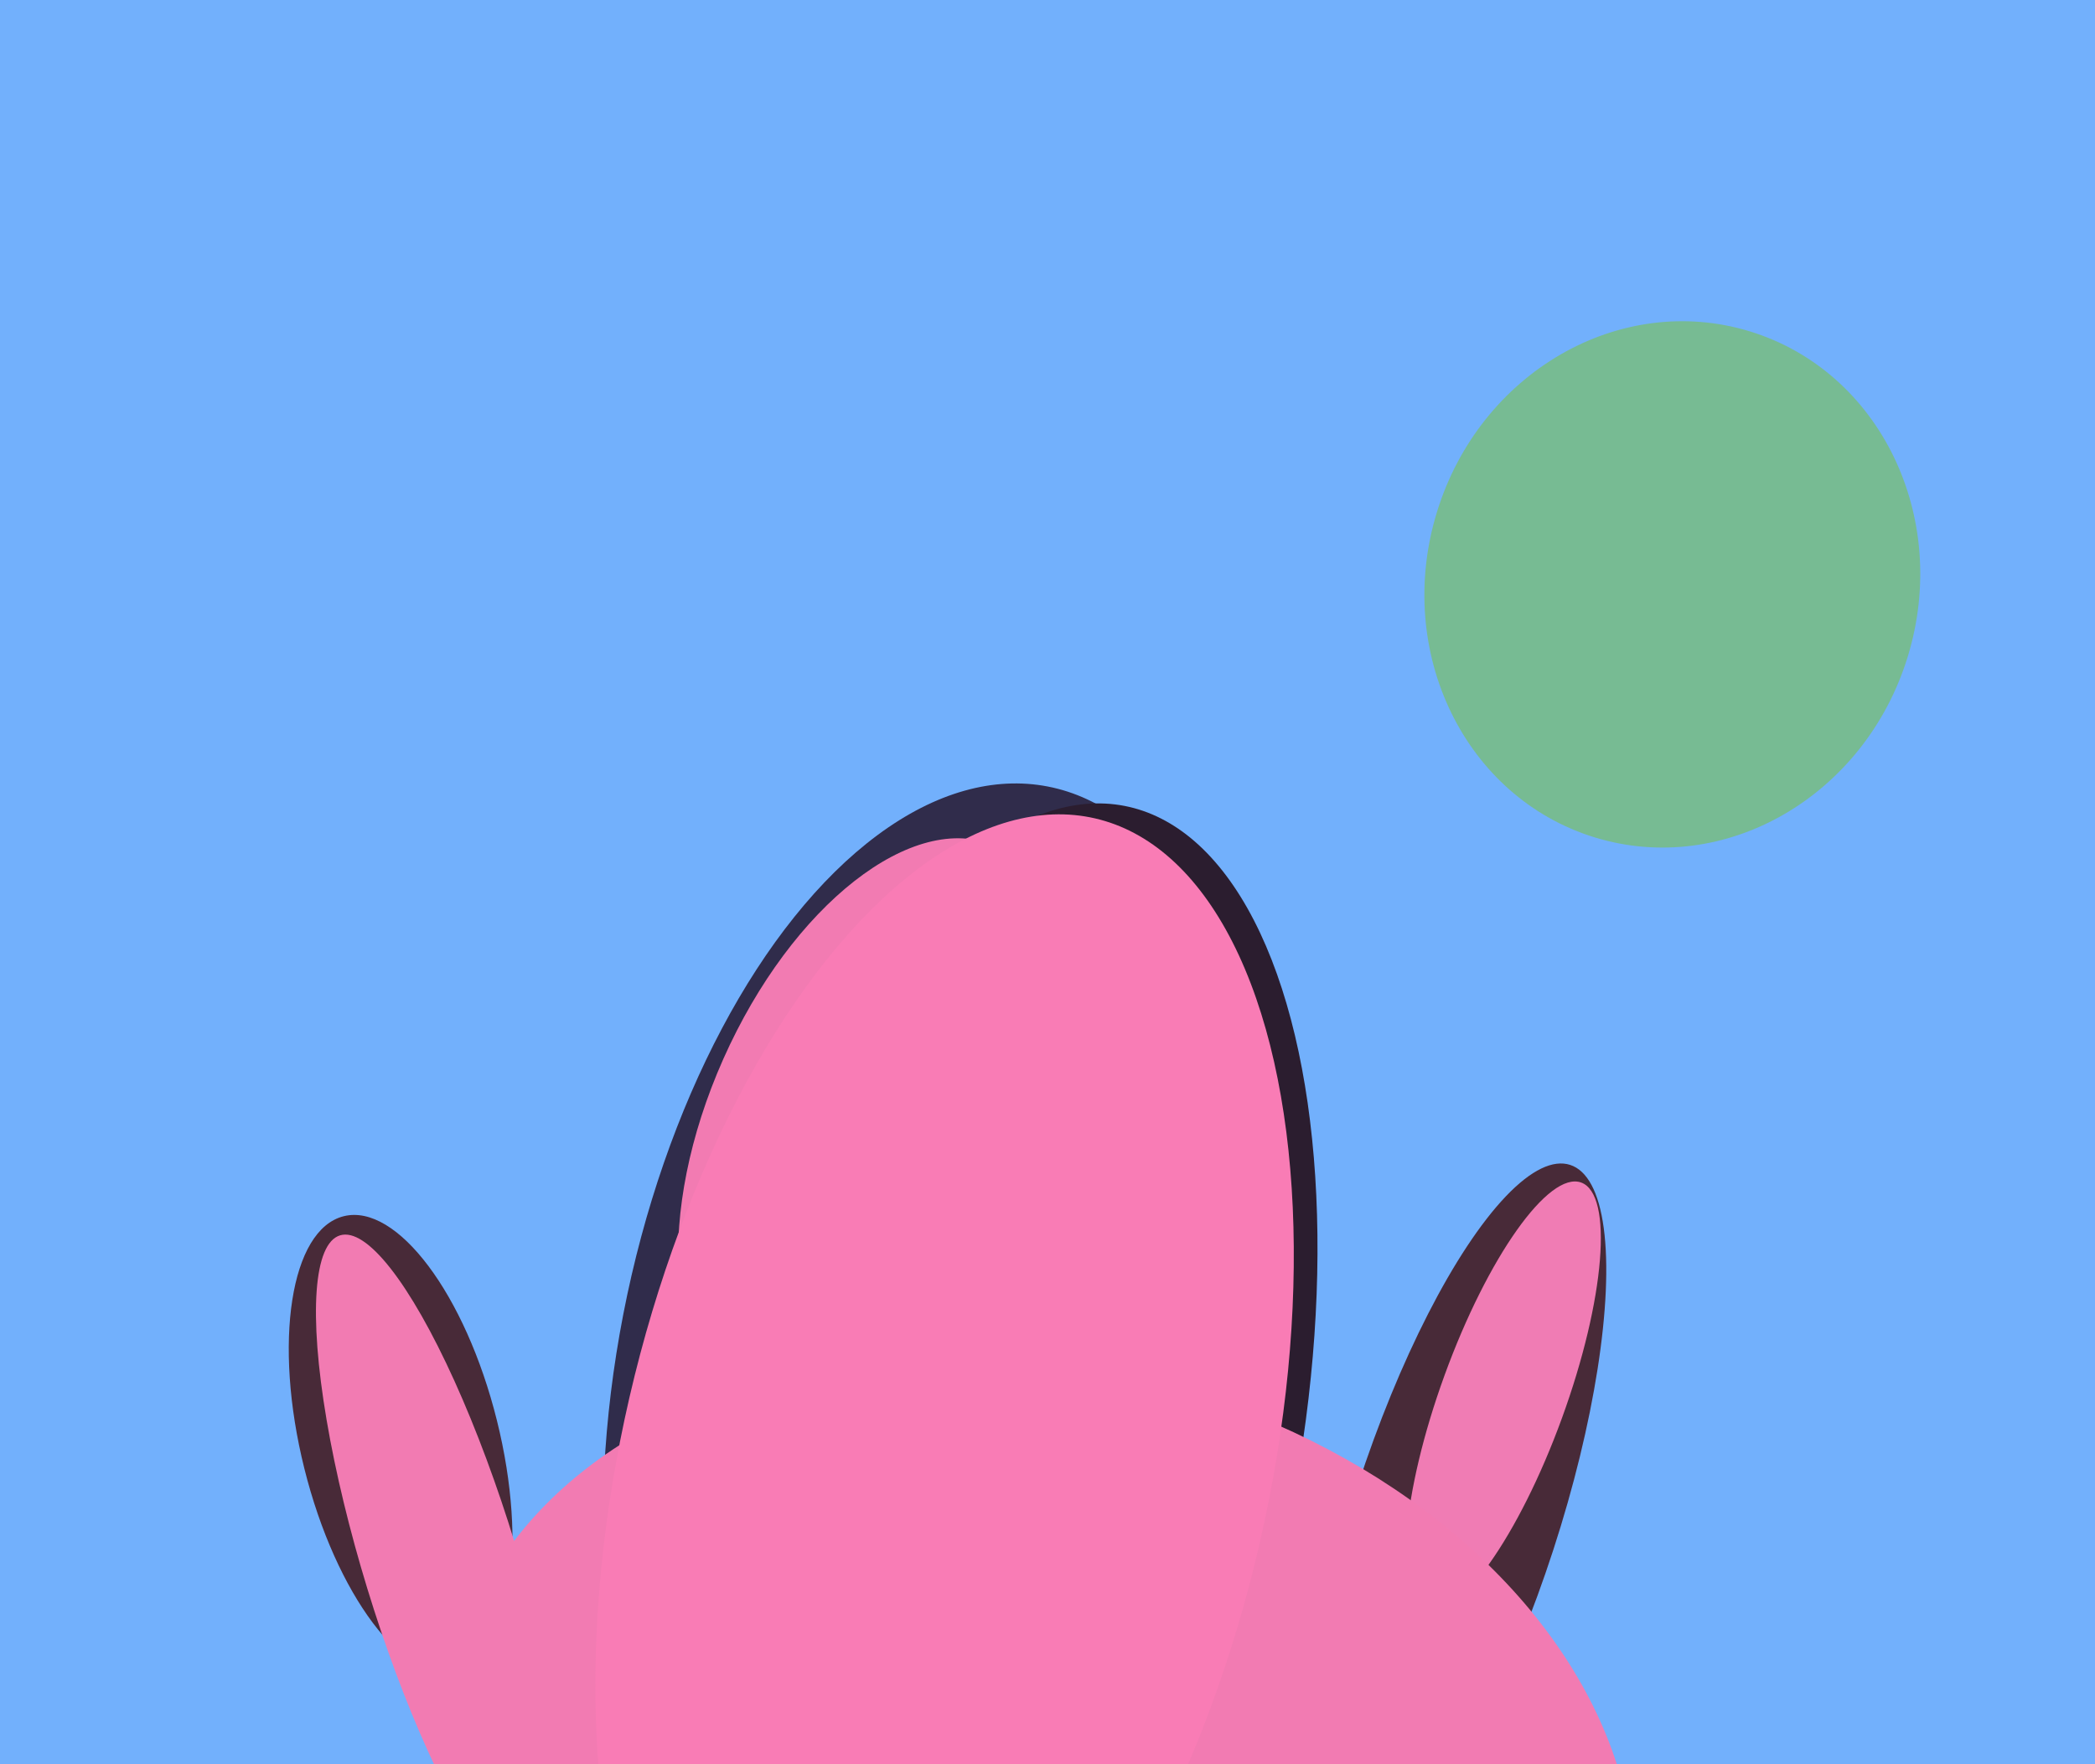 <svg xmlns="http://www.w3.org/2000/svg" width="570px" height="480px">
  <rect width="570" height="480" fill="rgb(114,176,252)"/>
  <ellipse cx="455" cy="159" rx="67" ry="72" transform="rotate(17,455,159)" fill="rgb(119,187,147)"/>
  <ellipse cx="254" cy="374" rx="86" ry="163" transform="rotate(11,254,374)" fill="rgb(48,44,75)"/>
  <ellipse cx="396" cy="413" rx="28" ry="101" transform="rotate(18,396,413)" fill="rgb(72,42,56)"/>
  <ellipse cx="109" cy="393" rx="64" ry="27" transform="rotate(76,109,393)" fill="rgb(72,42,56)"/>
  <ellipse cx="272" cy="394" rx="81" ry="178" transform="rotate(11,272,394)" fill="rgb(43,29,47)"/>
  <ellipse cx="237" cy="306" rx="83" ry="44" transform="rotate(114,237,306)" fill="rgb(242,123,178)"/>
  <ellipse cx="409" cy="380" rx="17" ry="62" transform="rotate(20,409,380)" fill="rgb(240,124,180)"/>
  <ellipse cx="283" cy="492" rx="164" ry="120" transform="rotate(14,283,492)" fill="rgb(242,123,178)"/>
  <ellipse cx="120" cy="426" rx="94" ry="21" transform="rotate(73,120,426)" fill="rgb(242,123,178)"/>
  <ellipse cx="257" cy="400" rx="88" ry="182" transform="rotate(13,257,400)" fill="rgb(249,124,181)"/>
</svg>